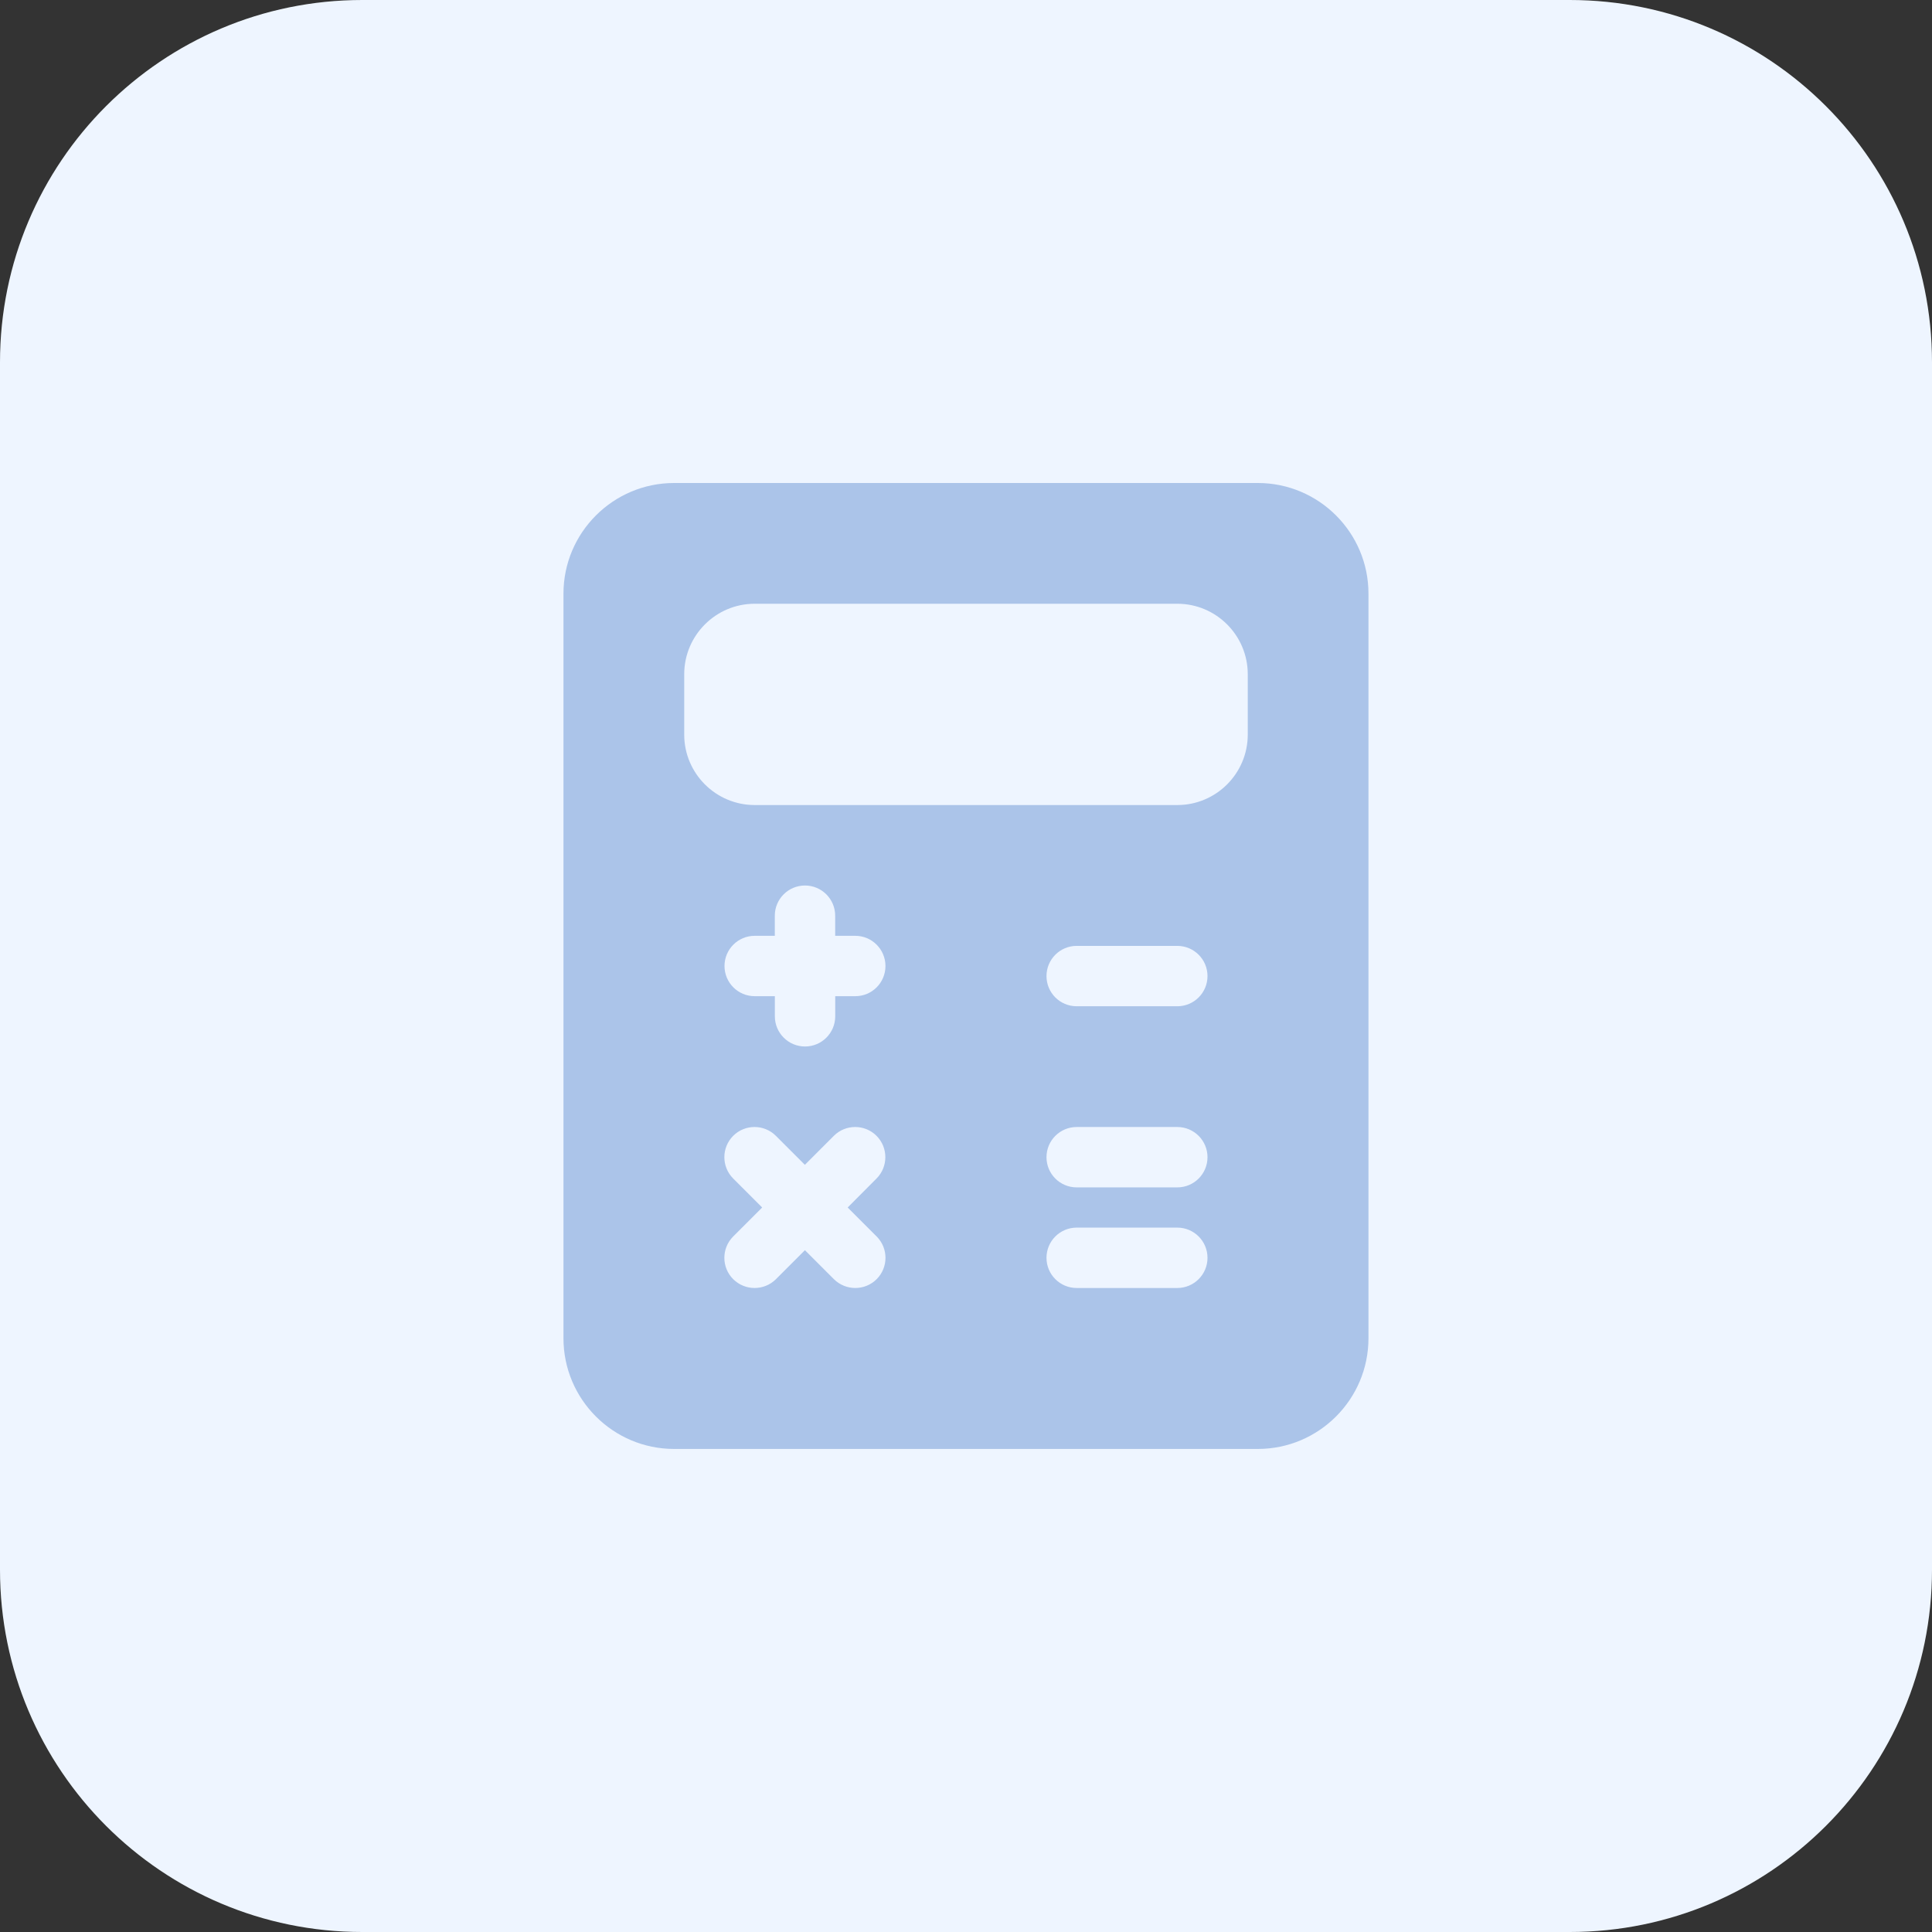 <svg width="80" height="80" viewBox="0 0 80 80" fill="none" xmlns="http://www.w3.org/2000/svg">
<rect x="0" y="0" width="80" height="80" fill="#333333" stroke="none"/>
<path d="M65 80H15C6.715 80 0 73.285 0 65V15C0 6.715 6.715 0 15 0H65C73.285 0 80 6.715 80 15V65C80 73.285 73.285 80 65 80Z" fill="#EEF5FF"/>
<path d="M52.083 20H27.915C25.387 20 23.332 22.055 23.332 24.582V55.415C23.332 57.943 25.387 59.998 27.915 59.998H52.083C54.61 59.998 56.665 57.943 56.665 55.415V24.582C56.667 22.055 54.61 20 52.083 20ZM36.3 51.2C36.788 51.688 36.788 52.48 36.3 52.968C36.055 53.212 35.735 53.333 35.415 53.333C35.095 53.333 34.775 53.21 34.53 52.968L33.33 51.767L32.13 52.968C31.885 53.212 31.565 53.333 31.245 53.333C30.925 53.333 30.605 53.21 30.36 52.968C29.872 52.48 29.872 51.688 30.36 51.2L31.56 50L30.36 48.8C29.872 48.312 29.872 47.52 30.36 47.032C30.848 46.545 31.64 46.545 32.127 47.032L33.328 48.233L34.528 47.032C35.015 46.545 35.807 46.545 36.295 47.032C36.782 47.52 36.782 48.312 36.295 48.8L35.1 50L36.3 51.2ZM35.417 41.25H34.585V42.083C34.585 42.773 34.025 43.333 33.335 43.333C32.645 43.333 32.085 42.773 32.085 42.083V41.25H31.25C30.56 41.25 30 40.69 30 40C30 39.31 30.56 38.75 31.25 38.75H32.083V37.917C32.083 37.227 32.642 36.667 33.333 36.667C34.023 36.667 34.583 37.227 34.583 37.917V38.75H35.415C36.105 38.75 36.665 39.31 36.665 40C36.665 40.69 36.108 41.25 35.417 41.25ZM48.75 53.333H44.583C43.892 53.333 43.333 52.773 43.333 52.083C43.333 51.392 43.892 50.833 44.583 50.833H48.75C49.44 50.833 50 51.392 50 52.083C50 52.773 49.44 53.333 48.75 53.333ZM48.75 49.167H44.583C43.892 49.167 43.333 48.608 43.333 47.917C43.333 47.227 43.892 46.667 44.583 46.667H48.75C49.44 46.667 50 47.227 50 47.917C50 48.608 49.44 49.167 48.75 49.167ZM48.75 41.667H44.583C43.892 41.667 43.333 41.108 43.333 40.417C43.333 39.727 43.892 39.167 44.583 39.167H48.75C49.44 39.167 50 39.727 50 40.417C50 41.108 49.44 41.667 48.75 41.667ZM51.667 30.418C51.667 32.025 50.36 33.335 48.75 33.335H31.25C29.642 33.335 28.332 32.028 28.332 30.418V27.918C28.332 26.31 29.64 25 31.25 25H48.75C50.358 25 51.667 26.308 51.667 27.918V30.418Z" fill="#ABC4E9"/>
</svg>
